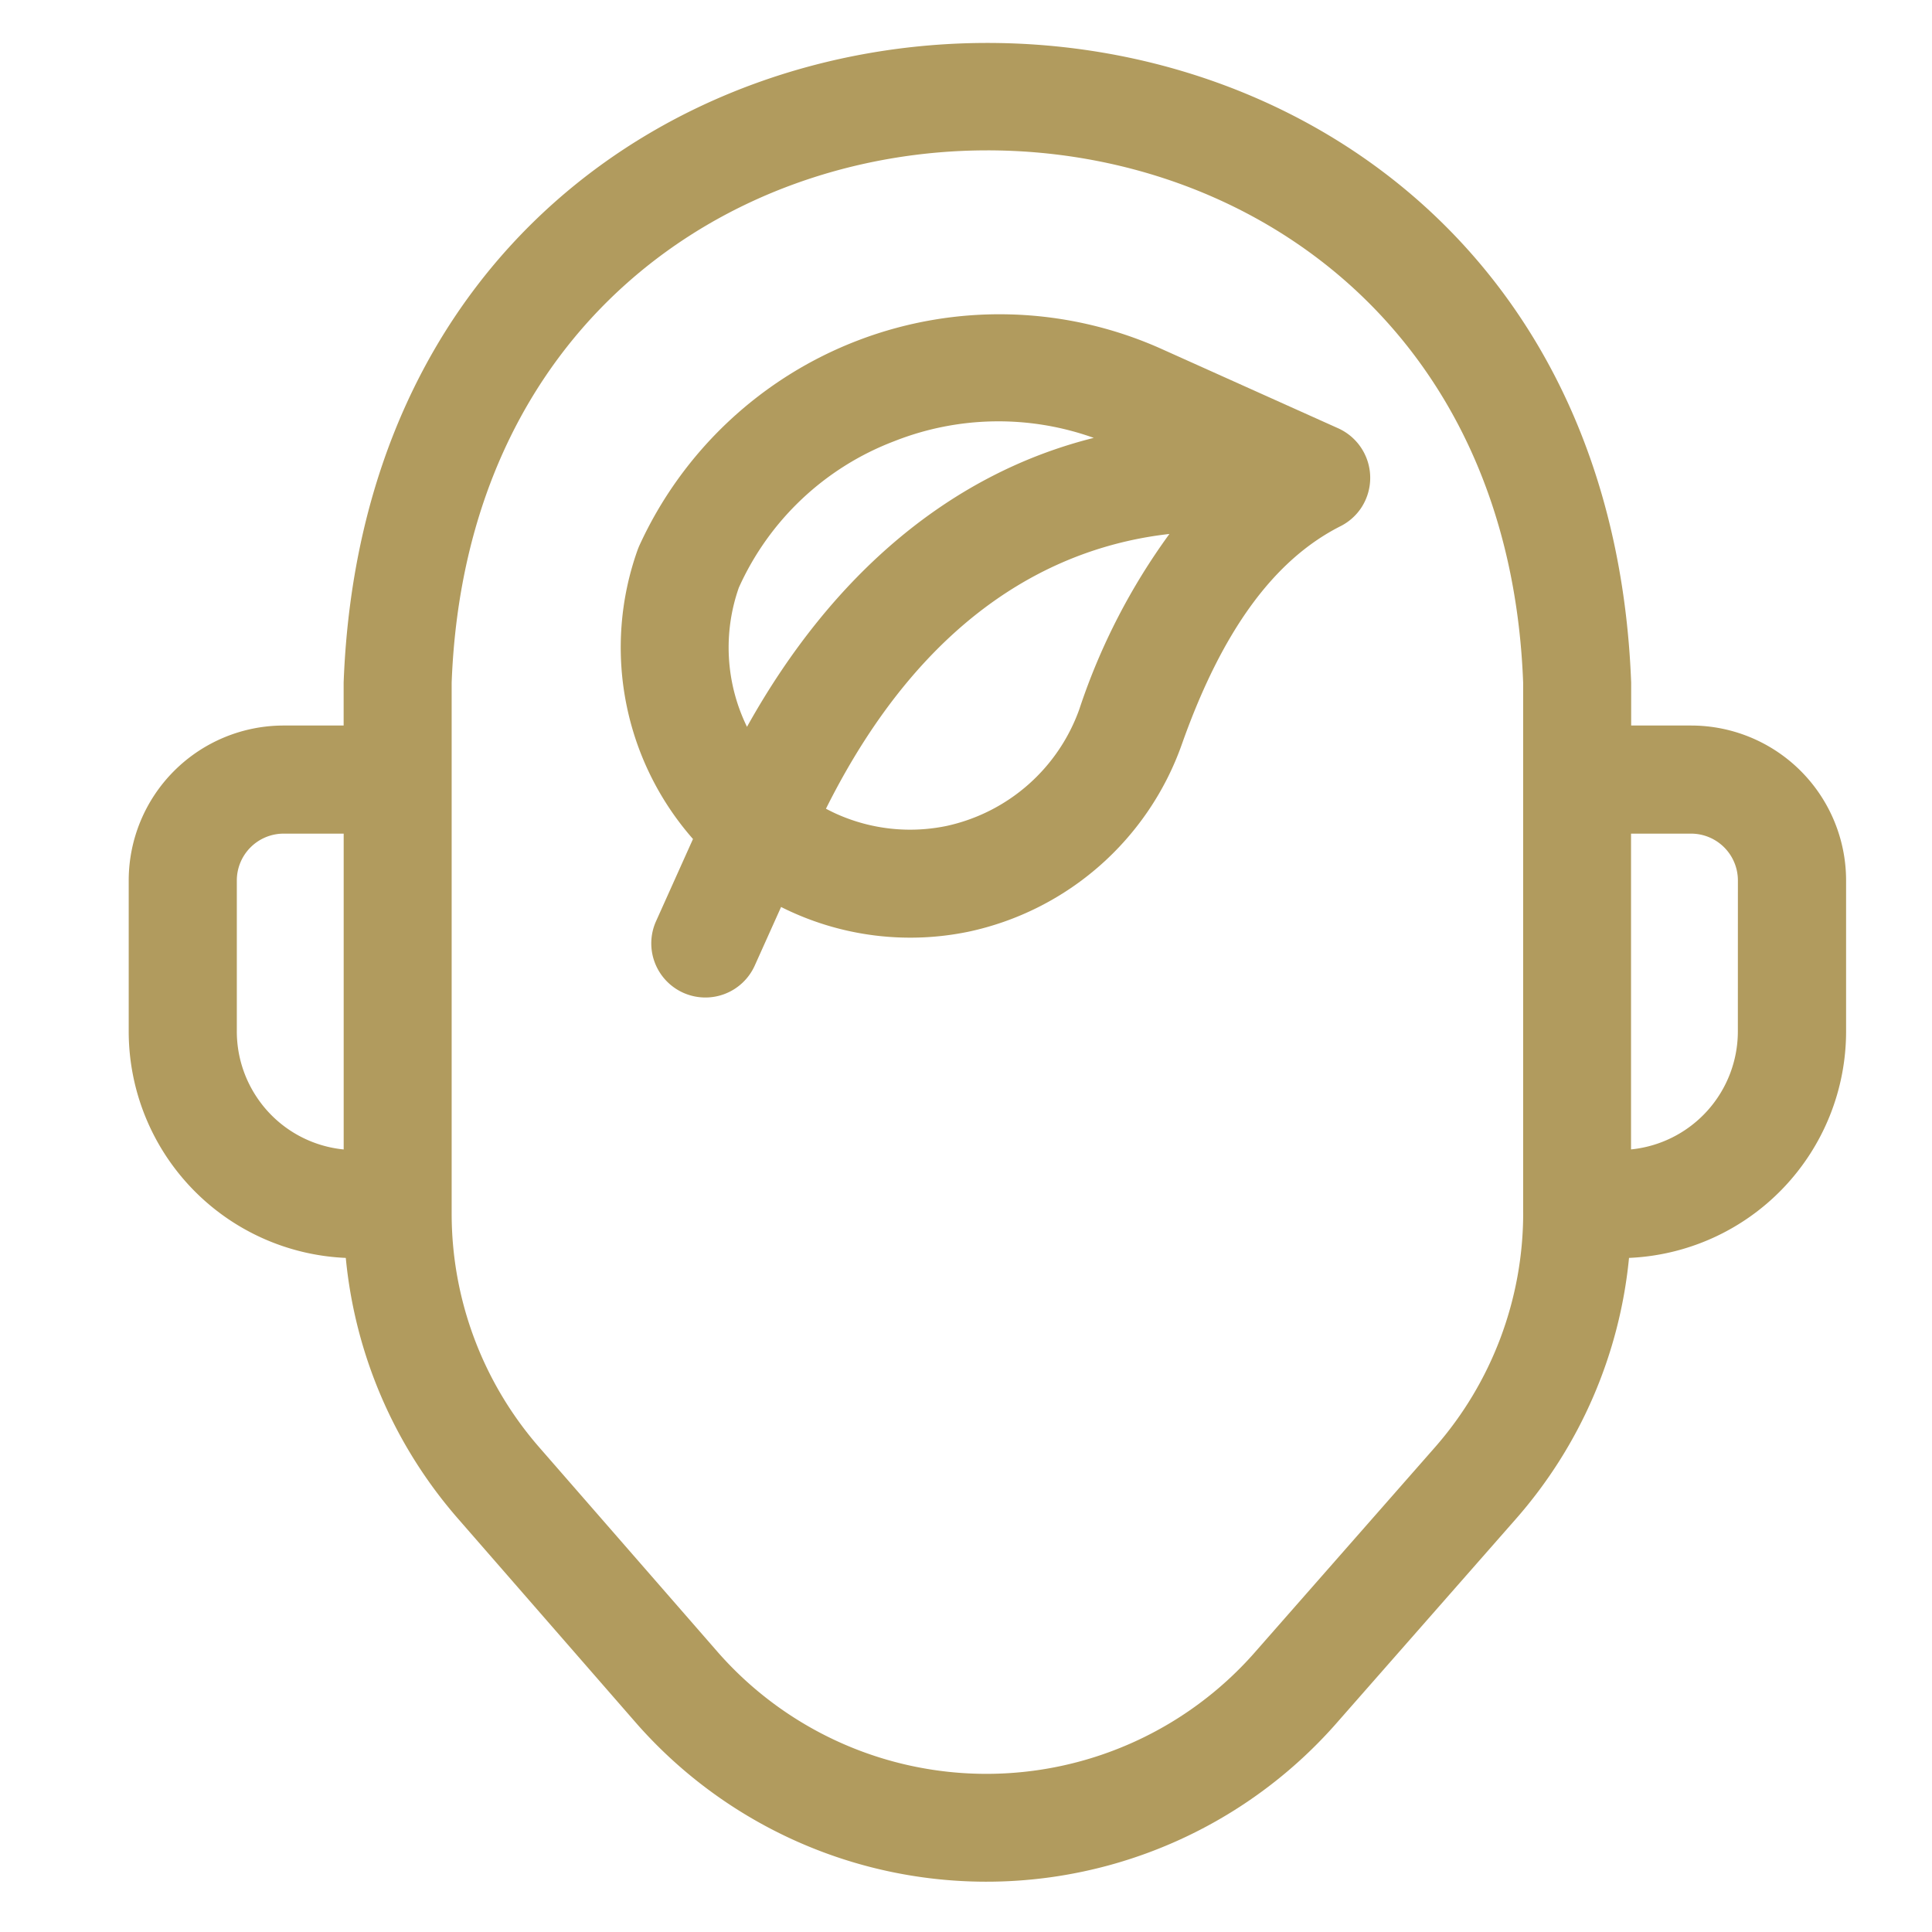 <svg xmlns="http://www.w3.org/2000/svg" xmlns:xlink="http://www.w3.org/1999/xlink" width="45" height="45" viewBox="0 0 45 45"><defs><clipPath id="clip-path"><rect id="Rectangle_75" data-name="Rectangle 75" width="45" height="45" transform="translate(1450 2794)" fill="#fff" stroke="#707070" stroke-width="1"></rect></clipPath></defs><g id="ikona_lorem_3" data-name="ikona lorem 3" transform="translate(-1450 -2794)" clip-path="url(#clip-path)"><g id="_002-growth_mindset" data-name="002-growth mindset" transform="translate(1453 2795)"><path id="Path_52" data-name="Path 52" d="M53.259,15.9h-1.4v-1C51.1-4.973,22.619-4.957,21.87,14.9v1h-1.4a3.61,3.61,0,0,0-3.606,3.606v3.515A5.282,5.282,0,0,0,21.92,28.3a10.8,10.8,0,0,0,2.609,6.068l4.175,4.79a10.852,10.852,0,0,0,16.245.032l4.226-4.811A10.792,10.792,0,0,0,51.809,28.3a5.282,5.282,0,0,0,5.056-5.277V19.507A3.61,3.61,0,0,0,53.259,15.9ZM19.835,24.539a2.759,2.759,0,0,1-.453-1.517V19.507a1.091,1.091,0,0,1,1.089-1.089h1.4v7.356A2.755,2.755,0,0,1,19.835,24.539Zm29.509,2.712a8.278,8.278,0,0,1-2.06,5.466l-4.226,4.811A8.322,8.322,0,0,1,30.6,37.5l-4.175-4.789a8.281,8.281,0,0,1-2.039-5.441V14.9c.625-16.528,24.332-16.53,24.957,0,0,0,0,12.353,0,12.353Zm5-4.229a2.764,2.764,0,0,1-2.488,2.751V18.418h1.4a1.091,1.091,0,0,1,1.089,1.089Z" transform="translate(-16.866 -0.001)" fill="#b19b5e"></path><path id="Path_53" data-name="Path 53" d="M170.668,79.581a1.267,1.267,0,0,0-.541-1.875l-4.143-1.861a9.224,9.224,0,0,0-12.126,4.615l-.021.051-.011.029a6.759,6.759,0,0,0,1.288,6.739l-.861,1.916a1.258,1.258,0,0,0,2.3,1.031l.613-1.364c.089.045.179.088.271.129a6.69,6.69,0,0,0,4.1.446,6.771,6.771,0,0,0,4.967-4.374c.933-2.633,2.145-4.292,3.7-5.074A1.263,1.263,0,0,0,170.668,79.581Zm-14.486,1.843a6.5,6.5,0,0,1,3.621-3.411,6.592,6.592,0,0,1,4.646-.077c-3.291.823-6.073,3.133-8.077,6.73A4.206,4.206,0,0,1,156.182,81.424Zm7.942,2.8a4.241,4.241,0,0,1-3.1,2.75,4.185,4.185,0,0,1-2.564-.278c-.085-.038-.168-.08-.249-.122,2.326-4.659,5.452-6.113,8-6.4A14.821,14.821,0,0,0,164.124,84.222Z" transform="translate(-141.973 -68.737)" fill="#b19b5e"></path></g></g></svg>